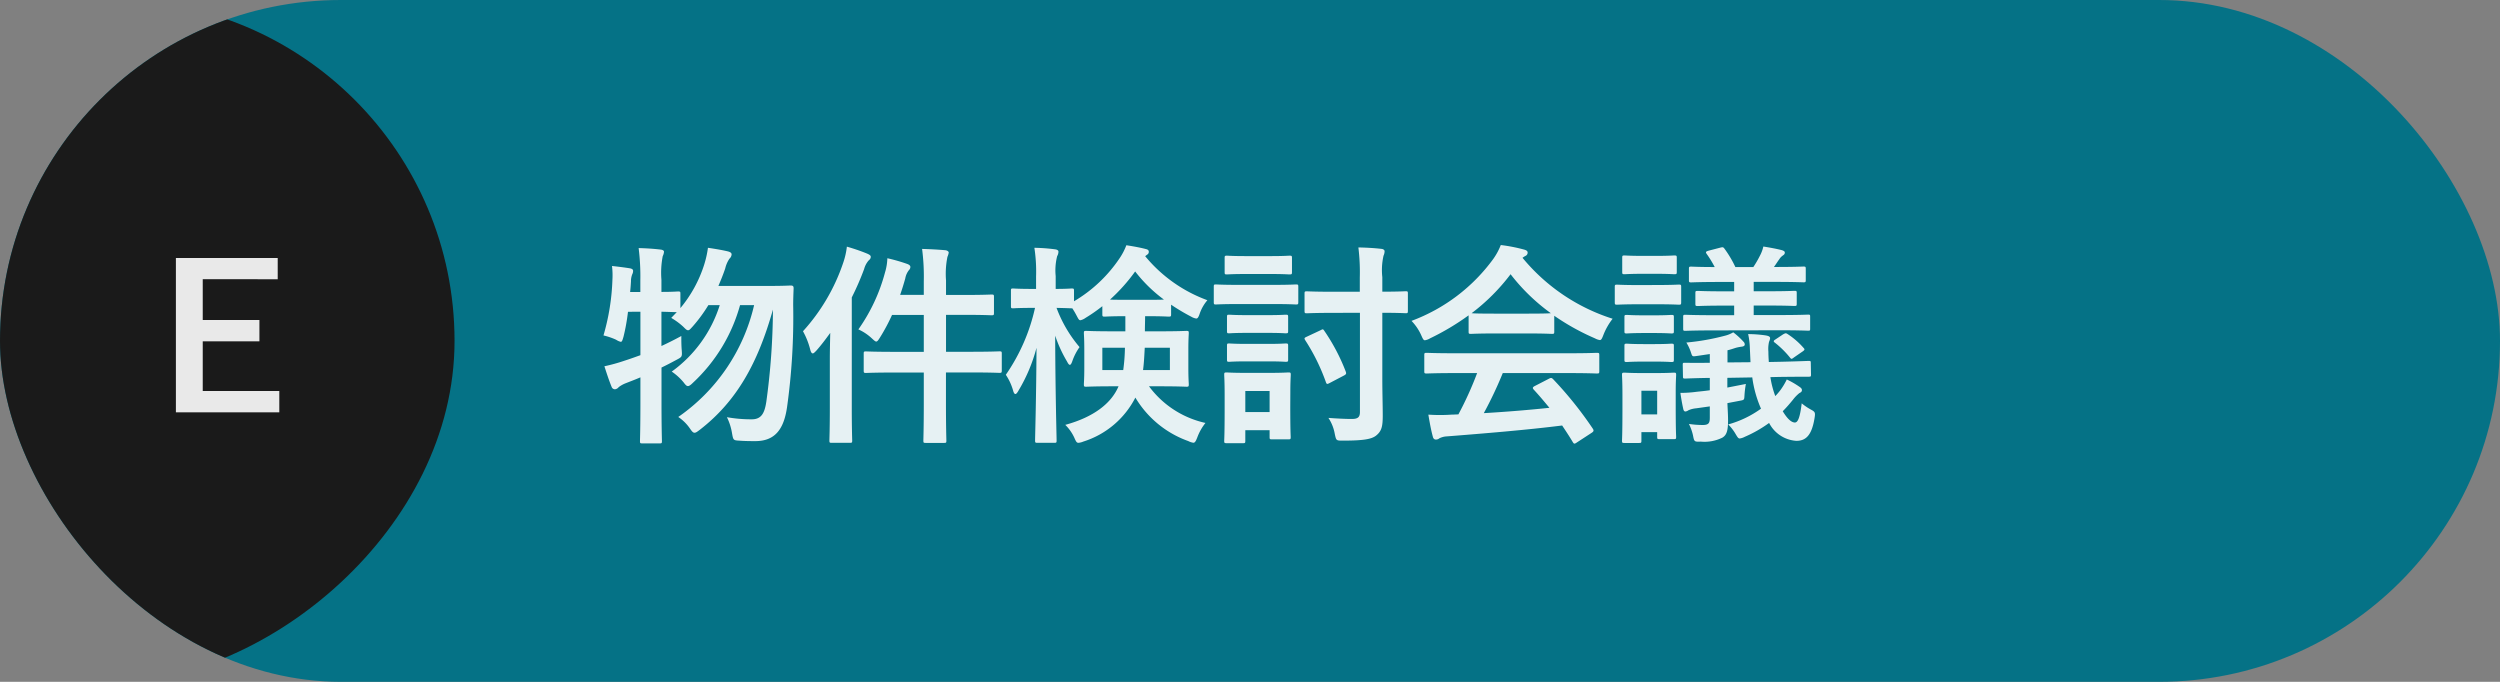 <svg xmlns="http://www.w3.org/2000/svg" xmlns:xlink="http://www.w3.org/1999/xlink" width="176" height="48" viewBox="0 0 176 48">
  <rect x="0" y="0" width="176" height="48" fill="#808080" stroke="none"/>
  <defs>
    <clipPath id="clip-path">
      <rect id="長方形_92695" data-name="長方形 92695" width="49" height="48" rx="24" fill="#057286"/>
    </clipPath>
  </defs>
  <g id="グループ_176192" data-name="グループ 176192" transform="translate(-1470 -1889)">
    <g id="グループ_175775" data-name="グループ 175775" transform="translate(1470 1889)">
      <g id="グループ_4568" data-name="グループ 4568">
        <rect id="長方形_3906" data-name="長方形 3906" width="176" height="48" rx="24" fill="#057286"/>
        <path id="パス_1363288" data-name="パス 1363288" d="M-39.915-8.055v3.06c-.375.135-.75.27-1.125.39a12.346,12.346,0,0,1-1.41.39c.15.465.33,1.02.51,1.455a.249.249,0,0,0,.24.165.386.386,0,0,0,.255-.15,2.059,2.059,0,0,1,.48-.27c.345-.135.705-.27,1.05-.42v1.86c0,1.695-.03,2.535-.03,2.625,0,.15.015.165.165.165h1.215c.15,0,.165-.015.165-.165,0-.075-.03-.93-.03-2.64V-4.125c.345-.165.69-.345,1.05-.54.405-.21.405-.225.375-.675-.03-.33-.03-.735-.03-1.005-.495.27-.96.5-1.4.705V-8.055c.6.015.93.03,1.08.03l-.39.405a4.764,4.764,0,0,1,.855.63c.165.165.24.24.33.24s.15-.075.315-.255A10.584,10.584,0,0,0-35.13-8.52h.8A9.163,9.163,0,0,1-37.71-3.84a3.925,3.925,0,0,1,.84.765c.135.18.21.255.3.255s.195-.075.36-.24A11.7,11.7,0,0,0-32.9-8.52h.99a13.2,13.2,0,0,1-5.34,7.875A3.063,3.063,0,0,1-36.42.18c.135.195.21.285.315.285s.195-.075.375-.21c2.595-2.01,4.08-4.68,5.145-8.46a49.146,49.146,0,0,1-.465,6.48c-.12.8-.345,1.245-1.02,1.245a9.66,9.66,0,0,1-1.755-.15A3.967,3.967,0,0,1-33.465.5c.09.5.09.5.555.525.39.03.81.03,1.08.03,1.335,0,2-.765,2.235-2.37a45.859,45.859,0,0,0,.435-7.215c0-.36.015-.765.03-1.17,0-.15-.045-.2-.21-.2-.09,0-.45.03-1.59.03h-3.495c.18-.42.345-.825.48-1.23a2.042,2.042,0,0,1,.3-.69.439.439,0,0,0,.15-.3c0-.105-.09-.165-.255-.21-.435-.105-1-.195-1.41-.255a7.041,7.041,0,0,1-.27,1.2A9.051,9.051,0,0,1-37.1-8.31V-9.33c0-.135-.015-.15-.165-.15-.075,0-.375.03-1.17.03V-10.3a6.161,6.161,0,0,1,.09-1.665.834.834,0,0,0,.09-.315c0-.075-.09-.135-.24-.15-.51-.06-.99-.09-1.545-.105a15.948,15.948,0,0,1,.12,2.265v.825h-.72c.03-.255.045-.495.06-.735a1.35,1.35,0,0,1,.09-.51.514.514,0,0,0,.06-.24c0-.09-.06-.15-.225-.18-.36-.06-.855-.12-1.26-.165a5.363,5.363,0,0,1,.03.96,15.8,15.8,0,0,1-.63,3.93,4.734,4.734,0,0,1,.885.3,1.061,1.061,0,0,0,.33.15c.09,0,.12-.105.195-.36a14.138,14.138,0,0,0,.315-1.755Zm19.95-1.185H-21.63c.135-.39.255-.78.36-1.155a1.292,1.292,0,0,1,.27-.6.3.3,0,0,0,.09-.21c0-.09-.075-.165-.255-.225a12.529,12.529,0,0,0-1.365-.39,3.807,3.807,0,0,1-.165,1A12.467,12.467,0,0,1-24.57-6.81a3.445,3.445,0,0,1,.93.615c.165.15.255.24.33.24s.15-.105.27-.3A13.242,13.242,0,0,0-22.2-7.83h2.235v2.6h-2.01c-1.47,0-1.965-.03-2.055-.03-.15,0-.165.015-.165.165v1.17c0,.165.015.18.165.18.09,0,.585-.03,2.055-.03h2.01v2.19c0,1.68-.03,2.505-.03,2.6,0,.15.015.165.165.165h1.29c.15,0,.165-.015.165-.165,0-.075-.03-.93-.03-2.61V-3.78h1.71c1.47,0,1.965.03,2.055.03.15,0,.165-.015.165-.18V-5.1c0-.15-.015-.165-.165-.165-.09,0-.585.03-2.055.03H-18.4v-2.6h1.275c1.365,0,1.83.03,1.92.03.165,0,.18-.015.18-.165V-9.1c0-.15-.015-.165-.18-.165-.09,0-.555.03-1.92.03H-18.4v-1.02a6.031,6.031,0,0,1,.1-1.665,1.143,1.143,0,0,0,.09-.3c0-.075-.105-.15-.24-.165-.525-.045-1.065-.075-1.635-.09a14.906,14.906,0,0,1,.12,2.265ZM-26.58-1.29c0,1.485-.03,2.205-.03,2.3,0,.15.015.165.165.165h1.275c.15,0,.165-.015.165-.165,0-.075-.03-.81-.03-2.3V-9.06a19.571,19.571,0,0,0,.87-2,1.522,1.522,0,0,1,.315-.6c.12-.1.15-.165.15-.27,0-.075-.075-.135-.24-.21a13.4,13.4,0,0,0-1.44-.495,5.265,5.265,0,0,1-.255,1.125,13.634,13.634,0,0,1-2.835,4.83,5.36,5.36,0,0,1,.51,1.29q.067.27.18.27c.06,0,.135-.075.255-.2.345-.39.66-.81.975-1.245-.015.645-.03,1.29-.03,1.83Zm14.445-7.035a13.3,13.3,0,0,1-2.055,4.71,3.936,3.936,0,0,1,.51,1.1c.045.18.105.255.165.255s.135-.09.225-.255a11.493,11.493,0,0,0,1.26-3c-.015,3.42-.1,6.285-.1,6.525,0,.15.015.165.18.165h1.17c.15,0,.165-.015.165-.165,0-.255-.09-3.45-.1-7.38a9.376,9.376,0,0,0,.84,1.83c.075.15.135.225.195.225s.12-.105.18-.285A3.9,3.9,0,0,1-9-5.565a9.185,9.185,0,0,1-1.62-2.76c.72.015.975.03,1.065.03h.045a5.057,5.057,0,0,1,.285.48c.135.255.18.36.285.36a.952.952,0,0,0,.36-.165,11.1,11.1,0,0,0,1.185-.825v.57c0,.15.015.165.18.165.09,0,.405-.03,1.365-.03h.075v1.065H-6.63c-1.335,0-1.8-.03-1.9-.03-.15,0-.165.015-.165.165,0,.09.03.39.03,1.14v1.32c0,.735-.03,1.035-.03,1.125,0,.165.015.18.165.18.1,0,.57-.03,1.9-.03h.375C-6.765-1.59-8.025-.63-10.005-.09A3.03,3.03,0,0,1-9.375.8c.12.27.165.375.3.375a1.151,1.151,0,0,0,.345-.09A6.2,6.2,0,0,0-5.07-2.01,7.128,7.128,0,0,0-1.35,1.05a1.2,1.2,0,0,0,.36.12c.12,0,.18-.12.285-.39A3.648,3.648,0,0,1-.135-.225,6.74,6.74,0,0,1-4.11-2.805h.735c1.35,0,1.815.03,1.9.03.15,0,.165-.015.165-.18,0-.09-.03-.39-.03-1.125V-5.4c0-.75.03-1.065.03-1.14,0-.15-.015-.165-.165-.165-.09,0-.555.03-1.9.03H-4.4c0-.33.015-.69.015-1.065h.21c1.035,0,1.35.03,1.44.03.165,0,.18-.015.18-.165V-8.55a14,14,0,0,0,1.41.84.983.983,0,0,0,.36.135c.105,0,.165-.105.255-.375A2.868,2.868,0,0,1,0-8.865a10.2,10.2,0,0,1-4.38-3.1l.135-.105a.22.22,0,0,0,.12-.2c0-.12-.075-.165-.2-.195-.4-.105-.81-.18-1.38-.27a4.289,4.289,0,0,1-.465.9A9.964,9.964,0,0,1-9.39-8.79v-.735c0-.15-.015-.165-.165-.165-.09,0-.36.03-1.125.03v-.9a4.08,4.08,0,0,1,.105-1.41.63.63,0,0,0,.09-.315c0-.09-.1-.15-.255-.165a12.655,12.655,0,0,0-1.44-.105,10.908,10.908,0,0,1,.12,2.01v.885h-.255c-.975,0-1.275-.03-1.365-.03-.135,0-.15.015-.15.165v1.05c0,.165.015.18.15.18.09,0,.39-.03,1.365-.03Zm6.345-.57c-.525,0-.855,0-1.065-.015a12.294,12.294,0,0,0,1.77-1.98A10.146,10.146,0,0,0-3.06-8.91c-.225.015-.555.015-1.11.015Zm3.15,4.95H-4.53c.06-.45.09-.96.12-1.575h1.77ZM-5.805-5.52a12.774,12.774,0,0,1-.12,1.575h-1.47V-5.52ZM10.74-7.98V-1c0,.36-.135.495-.57.495-.45,0-1.065-.03-1.65-.075A2.968,2.968,0,0,1,8.97.555c.1.465.1.465.57.465,1.455,0,2.01-.105,2.325-.345.4-.315.48-.645.48-1.41s-.03-1.62-.03-2.61V-7.98c1.125,0,1.56.03,1.65.03.135,0,.15-.015.15-.18v-1.2c0-.15-.015-.165-.15-.165-.09,0-.525.03-1.65.03v-1.02A4.6,4.6,0,0,1,12.4-12a.748.748,0,0,0,.075-.315c0-.075-.075-.15-.225-.165-.525-.06-1.08-.09-1.62-.1a14.466,14.466,0,0,1,.1,2.13v.99H8.895c-1.335,0-1.785-.03-1.89-.03-.15,0-.165.015-.165.165v1.2c0,.165.015.18.165.18.105,0,.555-.03,1.89-.03Zm-4.9,5.52c0-.7.03-1.065.03-1.155,0-.15-.015-.165-.165-.165-.1,0-.4.03-1.35.03H2.7c-.945,0-1.26-.03-1.335-.03-.165,0-.18.015-.18.165,0,.105.03.465.03,1.41v.99c0,1.815-.03,2.16-.03,2.25,0,.15.015.165.18.165h1.14c.15,0,.165-.015.165-.165V.285H4.38v.48c0,.15.015.165.165.165H5.7c.15,0,.165-.015.165-.165,0-.09-.03-.42-.03-2.16ZM4.38-2.475V-.99H2.67V-2.475ZM2.16-9.945c-1.11,0-1.47-.03-1.56-.03-.135,0-.15.015-.15.165v1.065c0,.165.015.18.15.18.09,0,.45-.03,1.56-.03h2.5c1.125,0,1.485.03,1.575.03.15,0,.165-.015.165-.18V-9.81c0-.15-.015-.165-.165-.165-.09,0-.45.03-1.575.03Zm.555-2.025c-.96,0-1.26-.03-1.335-.03-.15,0-.165.015-.165.165v.99c0,.15.015.165.165.165.075,0,.375-.03,1.335-.03h1.74c.93,0,1.23.03,1.32.03.165,0,.18-.015.18-.165v-.99c0-.15-.015-.165-.18-.165-.09,0-.39.03-1.32.03ZM7.005-6.3c-.2.09-.2.12-.105.27A13.983,13.983,0,0,1,8.34-3.105c.06.165.09.165.285.06l.975-.51c.18-.09.195-.15.135-.3a13.73,13.73,0,0,0-1.5-2.85c-.09-.135-.105-.135-.27-.045ZM2.775-7.815c-.885,0-1.155-.03-1.245-.03-.135,0-.15.015-.15.165V-6.7c0,.15.015.165.15.165.09,0,.36-.03,1.245-.03h1.5c.885,0,1.14.03,1.23.03.165,0,.18-.015.18-.165V-7.68c0-.15-.015-.165-.18-.165-.09,0-.345.03-1.23.03Zm0,2.025c-.885,0-1.155-.03-1.245-.03-.135,0-.15.015-.15.165v.96c0,.15.015.165.15.165.09,0,.36-.03,1.245-.03h1.5c.885,0,1.14.03,1.23.03.165,0,.18-.015.18-.165v-.96c0-.15-.015-.165-.18-.165-.09,0-.345.03-1.23.03ZM18.99-3.735a24.232,24.232,0,0,1-1.32,2.91c-.165,0-.33.015-.48.015a11.893,11.893,0,0,1-1.635,0c.09.525.18,1.05.315,1.545.03.135.105.21.21.21a.378.378,0,0,0,.255-.09,1.332,1.332,0,0,1,.54-.135c2.55-.2,5.61-.45,8.1-.765.24.36.5.75.75,1.17.045.075.075.105.12.105s.09-.03.18-.09L27.06.465c.15-.1.15-.165.075-.285a26.472,26.472,0,0,0-2.79-3.48c-.105-.105-.15-.12-.315-.03l-.96.495c-.18.09-.195.15-.09.27.405.435.75.855,1.1,1.275-1.425.15-3.06.285-4.62.375a28.083,28.083,0,0,0,1.335-2.82h4.635c1.41,0,1.89.03,1.98.03.165,0,.18-.015.18-.165V-4.995c0-.15-.015-.165-.18-.165-.09,0-.57.03-1.98.03H17.43c-1.41,0-1.89-.03-1.98-.03-.165,0-.18.015-.18.165V-3.87c0,.15.015.165.18.165.09,0,.57-.03,1.98-.03Zm-.6-2.925c0,.15.015.165.165.165.09,0,.495-.03,1.695-.03h2.31c1.2,0,1.605.03,1.695.03.15,0,.165-.015.165-.165V-7.77a16.526,16.526,0,0,0,2.865,1.59,1.032,1.032,0,0,0,.345.12c.1,0,.15-.1.255-.375A4.455,4.455,0,0,1,28.53-7.56a13.508,13.508,0,0,1-6.345-4.29,1.276,1.276,0,0,1,.21-.135.247.247,0,0,0,.15-.24c0-.1-.09-.165-.27-.21a11.5,11.5,0,0,0-1.62-.315,4.473,4.473,0,0,1-.525.975A12.52,12.52,0,0,1,14.37-7.41a3.507,3.507,0,0,1,.675.99c.12.27.165.375.27.375a.983.983,0,0,0,.36-.135A17.544,17.544,0,0,0,18.39-7.8Zm1.86-1.26c-1.1,0-1.515-.015-1.65-.03a14,14,0,0,0,2.745-2.745A13.667,13.667,0,0,0,24.18-7.95c-.165.015-.615.03-1.62.03ZM40.29-3.465c1.365-.015,1.9-.015,2.055-.015.135,0,.15-.015.15-.15l-.015-.795c0-.15,0-.165-.15-.165s-.675.03-2.04.06l-.765.015c-.015-.225-.03-.465-.03-.72a2.265,2.265,0,0,1,.045-.7.823.823,0,0,0,.075-.255c0-.12-.12-.165-.33-.2a8.972,8.972,0,0,0-1.215-.09,5.258,5.258,0,0,1,.12.99l.045.99-1.62.015V-5.34c.195-.045.375-.105.555-.165a2.977,2.977,0,0,1,.45-.09c.12-.015.21-.06.21-.15a.264.264,0,0,0-.09-.2,5.156,5.156,0,0,0-.72-.66,2.149,2.149,0,0,1-.585.24,16.34,16.34,0,0,1-2.715.48,3.267,3.267,0,0,1,.33.72c.09.27.09.27.405.225l.915-.135v.615c-1.14.015-1.6,0-1.74,0-.15,0-.165,0-.165.15l.015.795c0,.15.015.165.15.165s.585-.03,1.74-.045v.87c-.315.045-.615.075-.915.105A8.438,8.438,0,0,1,33.3-2.34c.045.33.12.765.195,1.1.03.165.09.21.165.21a.492.492,0,0,0,.21-.09,1.741,1.741,0,0,1,.54-.135l.96-.135v.8c0,.39-.09.51-.51.51a6.554,6.554,0,0,1-.96-.075,3.518,3.518,0,0,1,.285.795c.09.465.09.465.555.45A2.823,2.823,0,0,0,36.255.81c.3-.18.4-.48.4-1.23,0-.39-.03-.78-.045-1.2l.945-.18c.24-.045.24-.075.255-.345a6.7,6.7,0,0,1,.1-.825l-1.305.255V-3.4l1.755-.03a8.13,8.13,0,0,0,.615,2.2,7.2,7.2,0,0,1-2.31,1.11,3.177,3.177,0,0,1,.495.63c.15.255.21.36.315.36a1.081,1.081,0,0,0,.36-.12,8.807,8.807,0,0,0,1.71-.975,2.317,2.317,0,0,0,1.92,1.26c.675,0,1.08-.4,1.275-1.575.075-.45.045-.465-.315-.66a4.051,4.051,0,0,1-.585-.405c-.12,1.005-.27,1.35-.48,1.35s-.495-.195-.855-.795c.27-.27.5-.54.72-.81a2.663,2.663,0,0,1,.45-.465c.12-.06.18-.105.18-.21,0-.09-.045-.15-.18-.24a6.222,6.222,0,0,0-.885-.51,4.7,4.7,0,0,1-.45.75,4.478,4.478,0,0,1-.36.42,6.671,6.671,0,0,1-.345-1.335ZM40.245-6.75c1.44,0,1.95.03,2.04.03.15,0,.15-.015.15-.165v-.8c0-.15,0-.165-.15-.165-.09,0-.6.03-2.04.03H38.46V-8.49h1.005c1.335,0,1.77.03,1.86.03.15,0,.165-.015.165-.165v-.75c0-.135-.015-.15-.165-.15-.09,0-.525.03-1.86.03H38.46v-.66h1.5c1.41,0,1.9.03,2,.03.15,0,.165-.015.165-.165v-.78c0-.15-.015-.165-.165-.165-.09,0-.585.03-2,.03h-.075c.135-.18.24-.36.375-.54a.892.892,0,0,1,.255-.27c.09-.06.135-.105.135-.21,0-.075-.075-.12-.21-.165-.42-.105-.84-.18-1.3-.255A2.58,2.58,0,0,1,38.9-12a7.284,7.284,0,0,1-.465.8H37.17a7.7,7.7,0,0,0-.765-1.29c-.09-.12-.12-.12-.3-.075l-.81.21c-.195.06-.24.09-.15.225a7.437,7.437,0,0,1,.57.93c-1.125,0-1.56-.03-1.65-.03-.15,0-.165.015-.165.165v.78c0,.15.015.165.165.165.1,0,.585-.03,2-.03h1.02v.66h-.69c-1.335,0-1.77-.03-1.86-.03-.165,0-.18.015-.18.15v.75c0,.15.015.165.18.165.09,0,.525-.03,1.86-.03h.69v.675h-1.4c-1.44,0-1.95-.03-2.04-.03-.135,0-.15.015-.15.165v.8c0,.15.015.165.15.165.09,0,.6-.03,2.04-.03ZM32.97-2.445c0-.7.03-1.065.03-1.155,0-.15-.015-.165-.165-.165-.1,0-.42.03-1.38.03h-.72c-.96,0-1.275-.03-1.365-.03-.165,0-.18.015-.18.165,0,.09.03.465.03,1.41v.96c0,1.815-.03,2.16-.03,2.25,0,.15.015.165.18.165h1.02c.15,0,.165-.015.165-.165V.42h1.11V.75c0,.15.015.165.165.165h1C32.985.915,33,.9,33,.75c0-.09-.03-.42-.03-2.16ZM31.665-2.49V-.825h-1.11V-2.49ZM30.45-9.93c-1.155,0-1.515-.03-1.605-.03-.15,0-.165.015-.165.165V-8.73c0,.165.015.18.165.18.09,0,.45-.03,1.605-.03h1.14c1.14,0,1.515.03,1.6.03.15,0,.165-.015.165-.18V-9.8c0-.15-.015-.165-.165-.165-.09,0-.465.03-1.6.03Zm.285-2.055c-.975,0-1.275-.03-1.365-.03-.15,0-.165.015-.165.165v.99c0,.15.015.165.165.165.09,0,.39-.03,1.365-.03h.78c.96,0,1.26.03,1.35.03.165,0,.18-.015.18-.165v-.99c0-.15-.015-.165-.18-.165-.09,0-.39.03-1.35.03ZM30.8-7.8c-.915,0-1.185-.03-1.275-.03-.15,0-.165.015-.165.165v.975c0,.15.015.165.165.165.09,0,.36-.03,1.275-.03h.6c.9,0,1.17.03,1.26.03.165,0,.18-.015.18-.165v-.975c0-.15-.015-.165-.18-.165-.09,0-.36.03-1.26.03Zm0,2.025c-.915,0-1.185-.03-1.275-.03-.15,0-.165.015-.165.165v.96c0,.15.015.165.165.165.09,0,.36-.03,1.275-.03h.6c.9,0,1.17.03,1.26.03.165,0,.18-.015.18-.165v-.96c0-.15-.015-.165-.18-.165-.09,0-.36.03-1.26.03Zm9.195-.33c-.15.09-.165.15-.03.24a6.62,6.62,0,0,1,1.035,1.02c.06.075.09.105.12.105.045,0,.09-.03.165-.09l.63-.435c.15-.105.15-.15.045-.255a5.345,5.345,0,0,0-1.11-.96c-.135-.09-.165-.06-.315.015Z" transform="translate(85 30)" fill="#fff" opacity="0.9"/>
      </g>
    </g>
    <g id="マスクグループ_38576" data-name="マスクグループ 38576" transform="translate(1470 1889)" clip-path="url(#clip-path)">
      <rect id="長方形_92696" data-name="長方形 92696" width="48" height="48" rx="24" transform="translate(-16 48) rotate(-90)" fill="#1a1a1a"/>
    </g>
    <path id="パス_1363289" data-name="パス 1363289" d="M3.934-10.836H-3.234V.028h7.28v-1.5h-5.39v-3.5h3.99v-1.5h-3.99v-2.87H3.934Z" transform="translate(1485.617 1918)" fill="#fff" opacity="0.9"/>
  </g>
</svg>
